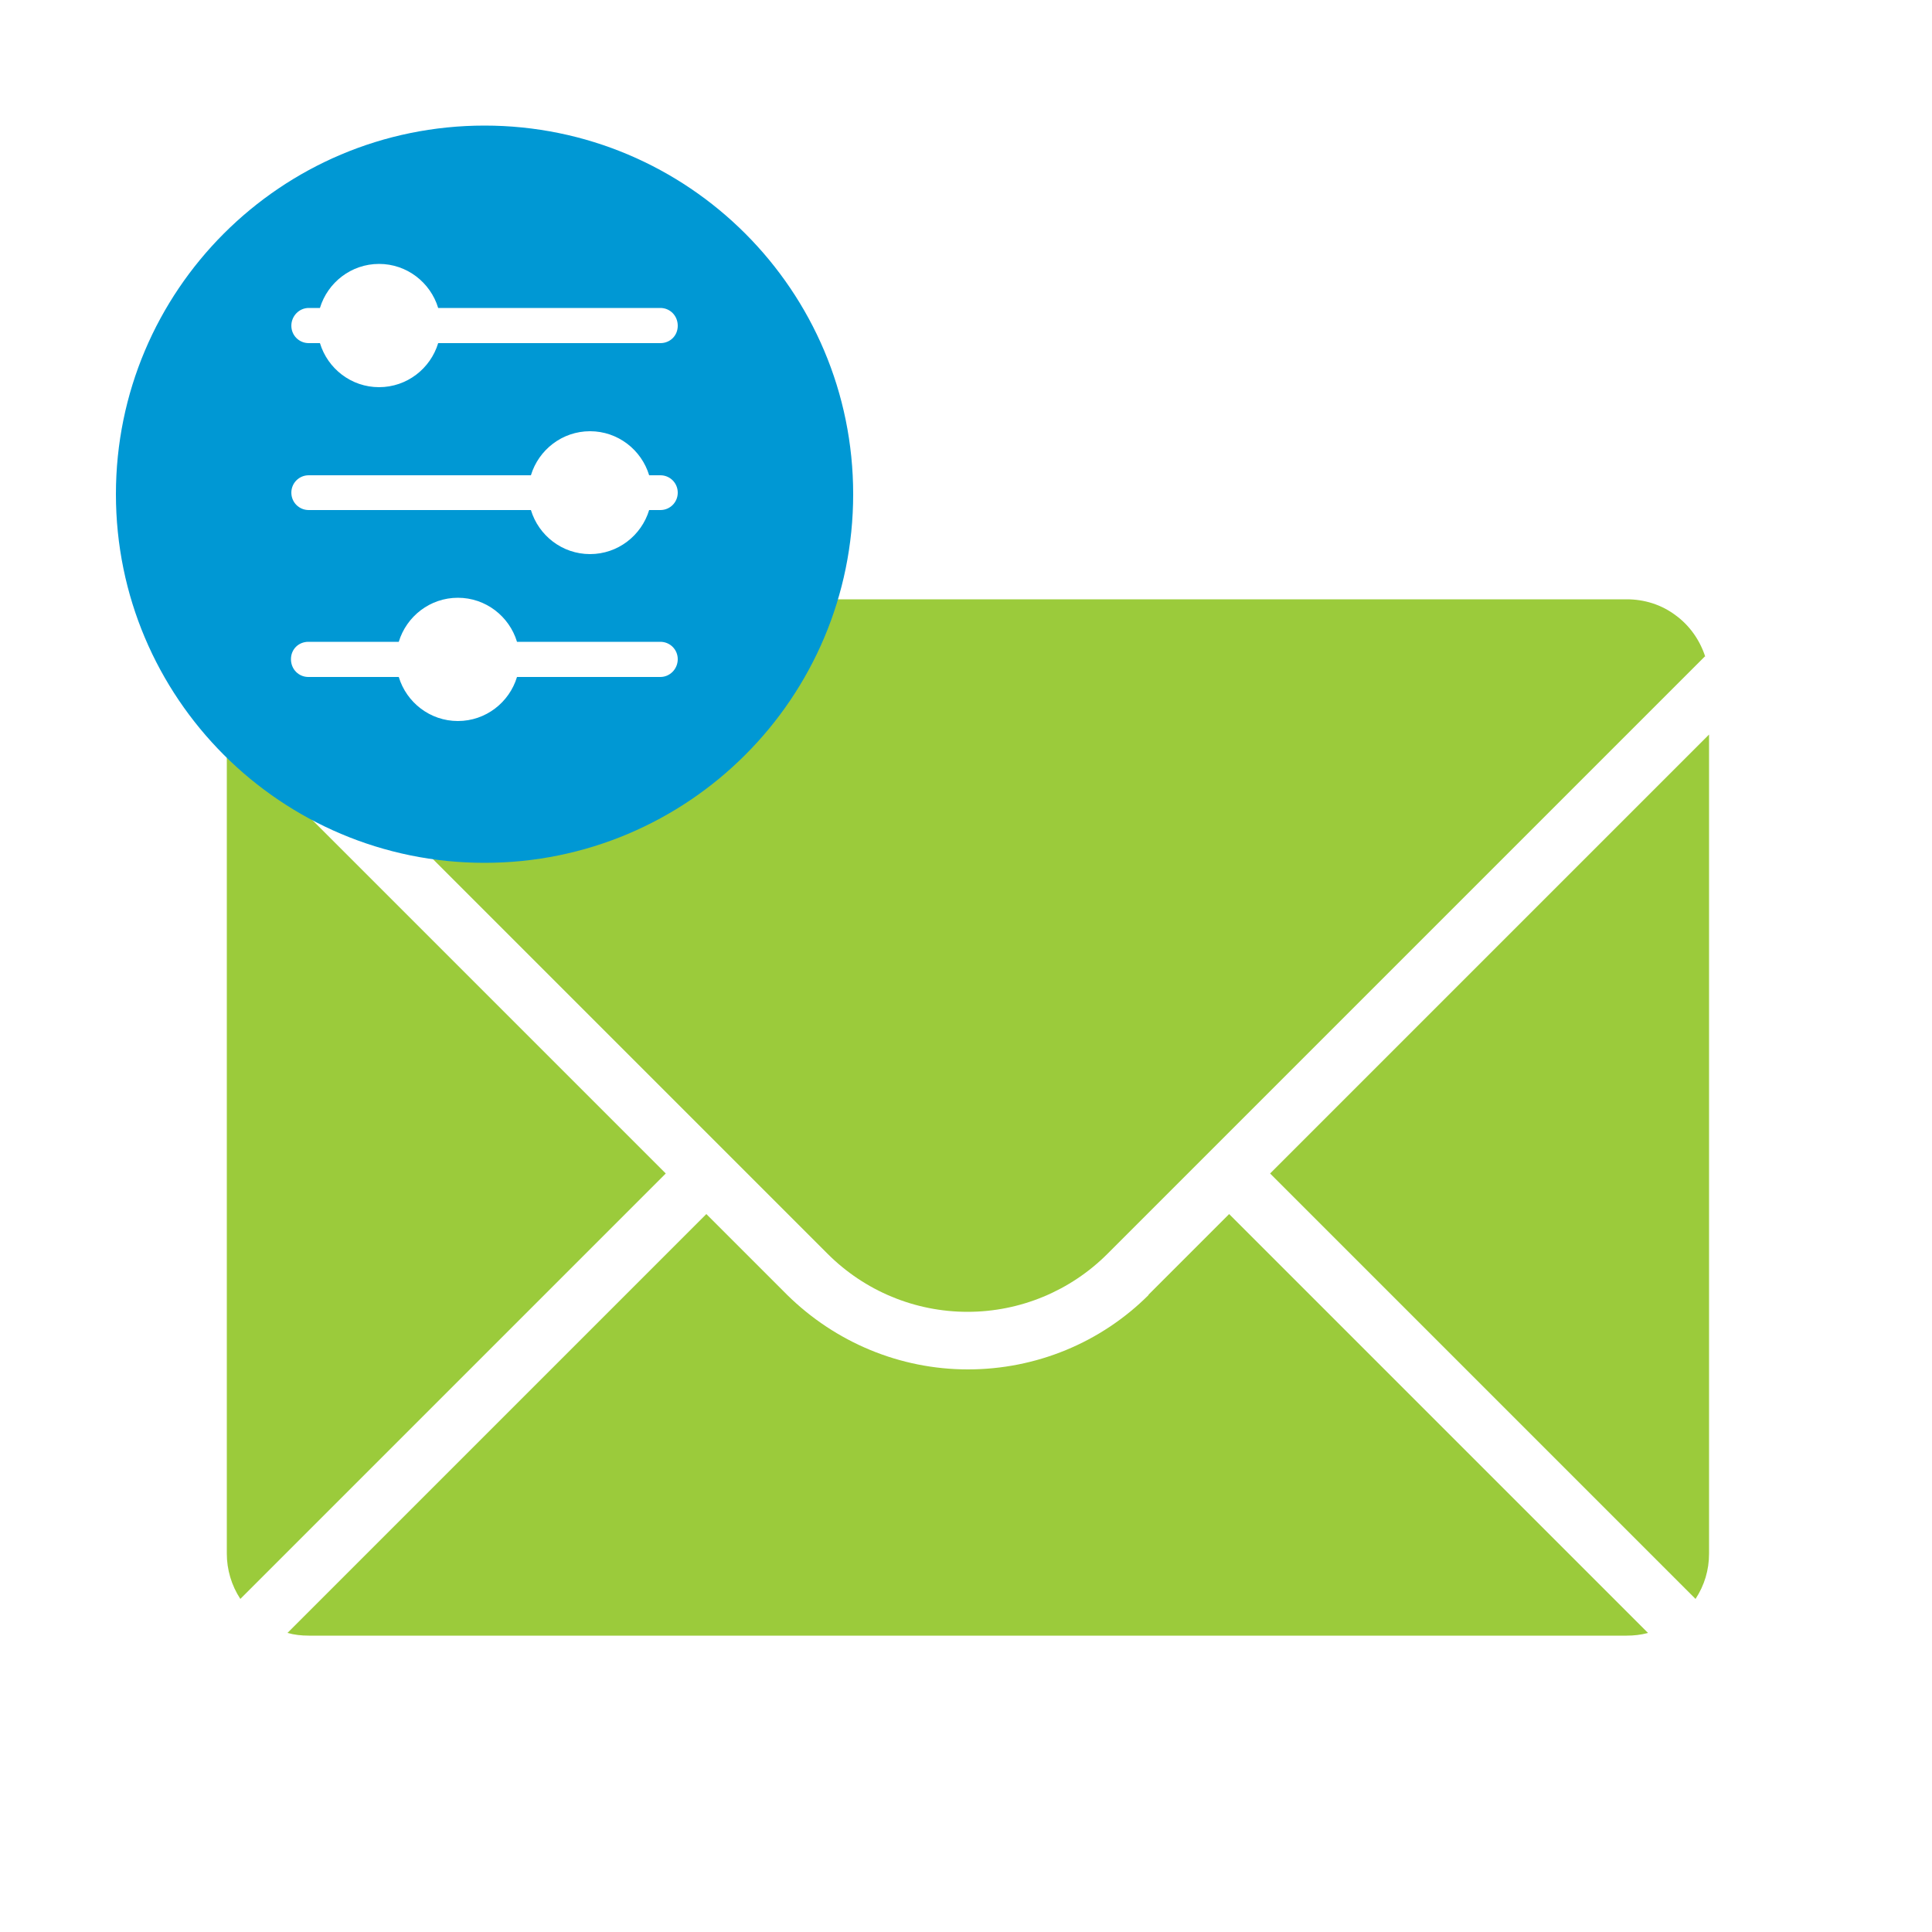 <svg xmlns="http://www.w3.org/2000/svg" id="Layer_1" data-name="Layer 1" viewBox="0 0 50 50"><defs><style>      .cls-1 {        fill: #0098d4;      }      .cls-2 {        fill: #9bcb3b;      }    </style></defs><path class="cls-2" d="m44.13,16.99c-.14-.43-.41-.81-.77-1.07-.36-.27-.8-.41-1.26-.41h-22.62c.68,1.08.44,2.72-.73,3.38-.37.38-.9.64-1.6.64-.58,0-1.05-.18-1.41-.46-.23.07-.48.12-.76.12-.43,0-.79-.1-1.1-.27-.27.84-.96,1.52-2.1,1.52-.51,0-.93-.14-1.27-.37-.3.2-.67.33-1.12.35l12.03,12.03c.96.96,2.26,1.5,3.62,1.5s2.66-.54,3.62-1.5h0s15.46-15.46,15.46-15.46Z"></path><path class="cls-2" d="m5.87,19.01v21.2c0,.41.12.82.35,1.17l11.01-11.01-11.36-11.36Z"></path><path class="cls-2" d="m32.87,30.37l11.01,11.01c.23-.35.35-.75.35-1.17v-21.2l-11.36,11.36Z"></path><path class="cls-2" d="m29.73,33.51c-1.24,1.24-2.92,1.93-4.68,1.93s-3.43-.7-4.68-1.93l-2.09-2.09-10.84,10.84c.18.05.36.07.55.07h34.11c.18,0,.37-.02.55-.07l-10.84-10.84-2.09,2.09Z"></path><path class="cls-1" d="m12.54,3.25C7.27,3.25,3,7.52,3,12.79s4.27,9.54,9.54,9.54,9.54-4.27,9.54-9.54S17.81,3.25,12.54,3.25Zm-4.55,4.72h.29c.2-.66.81-1.14,1.53-1.14s1.33.48,1.53,1.14h5.75c.25,0,.45.2.45.46s-.2.45-.45.45h-5.75c-.2.66-.81,1.14-1.53,1.14s-1.33-.48-1.53-1.14h-.29c-.25,0-.45-.2-.45-.45s.2-.46.45-.46Zm9.1,9.55h-3.71c-.2.66-.81,1.14-1.53,1.14s-1.33-.48-1.53-1.14h-2.34c-.25,0-.45-.2-.45-.46s.2-.45.45-.45h2.34c.2-.66.81-1.14,1.53-1.14s1.33.48,1.53,1.14h3.71c.25,0,.45.2.45.45s-.2.46-.45.46Zm0-4.32h-.29c-.2.66-.81,1.14-1.53,1.14s-1.33-.48-1.53-1.14h-5.75c-.25,0-.45-.2-.45-.45s.2-.45.45-.45h5.75c.2-.66.81-1.14,1.53-1.14s1.33.48,1.53,1.14h.29c.25,0,.45.2.45.45s-.2.45-.45.45Z"></path></svg>